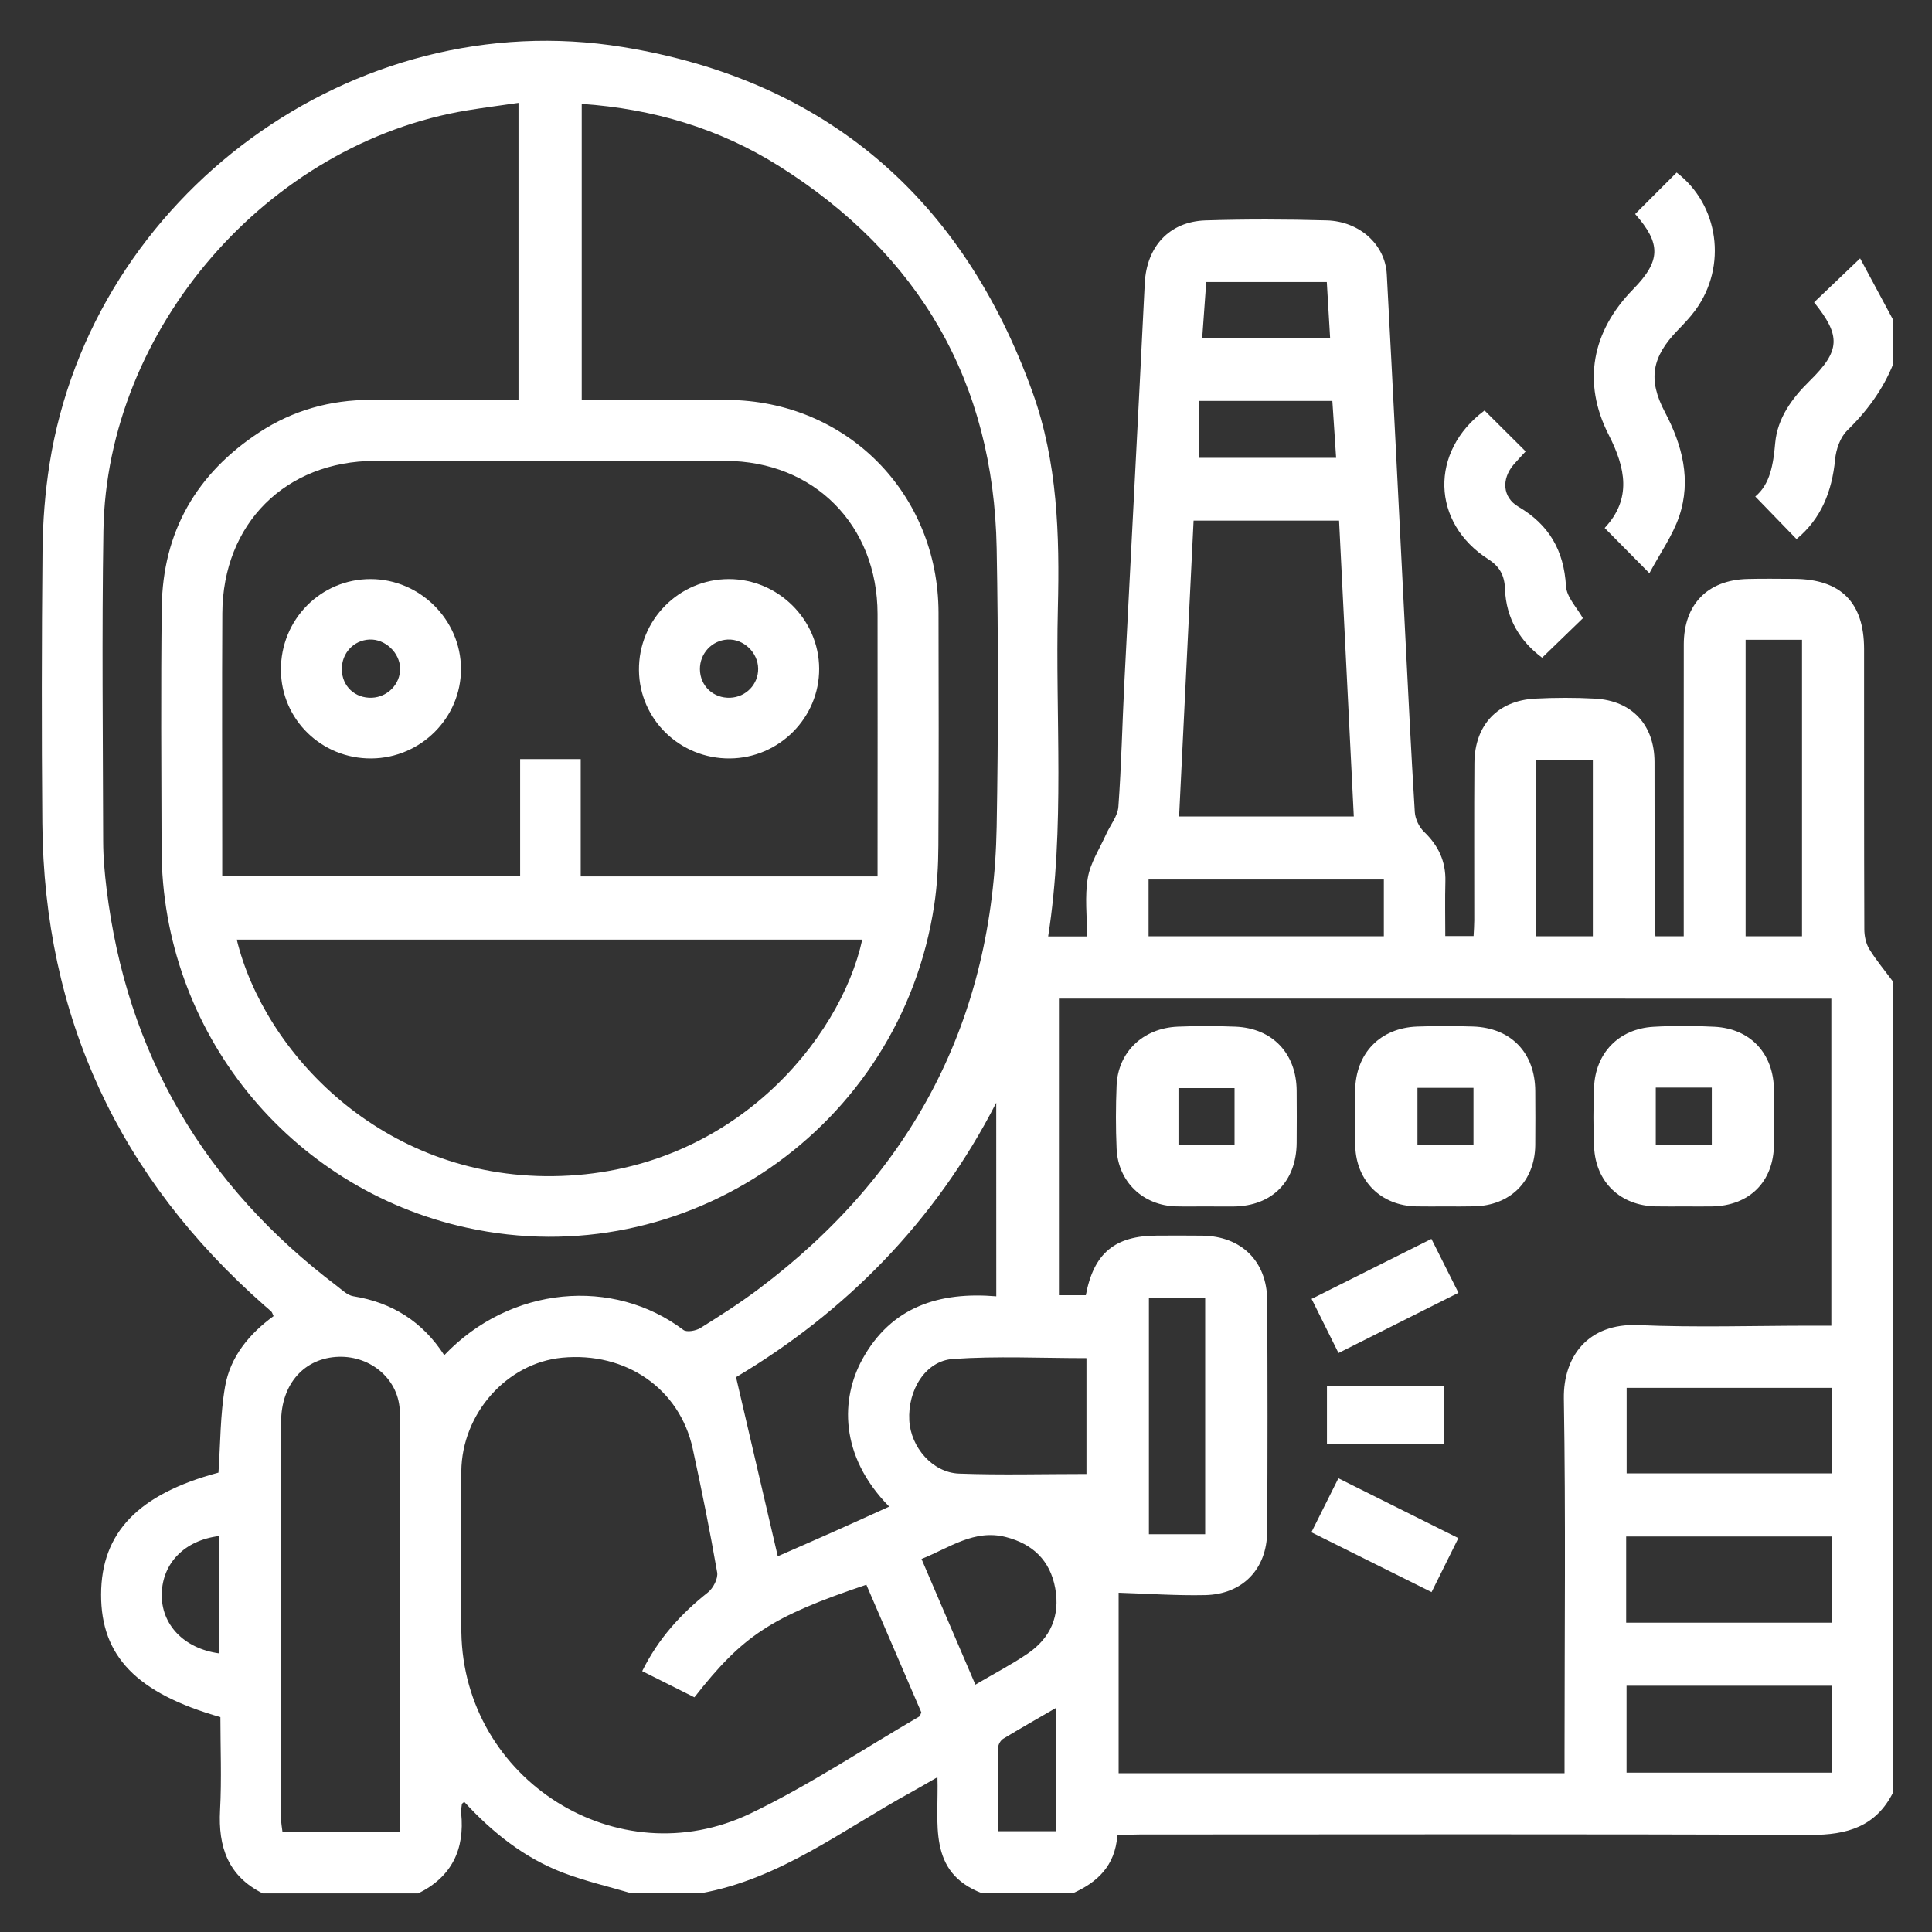 <svg xmlns="http://www.w3.org/2000/svg" xmlns:xlink="http://www.w3.org/1999/xlink" id="Capa_1" x="0px" y="0px" viewBox="0 0 400 400" style="enable-background:new 0 0 400 400;" xml:space="preserve"><rect x="0" y="0" width="400" height="400" fill="#333333" stroke="none"/><style type="text/css">	.st0{fill:#FFFFFF;}</style><path class="st0" d="M222.08,392c-6.24,0-12.48,0-18.71,0c-11.48-4.36-8.97-14.54-9.28-24.05c-2.2,1.26-3.77,2.19-5.37,3.07 c-14.21,7.77-27.22,18.05-43.74,20.98c-4.74,0-9.48,0-14.22,0c-4.72-1.4-9.55-2.51-14.13-4.25c-8.08-3.07-14.72-8.39-20.52-14.7 c-0.32,0.3-0.47,0.37-0.48,0.46c-0.07,0.61-0.21,1.24-0.15,1.84c0.77,7.55-1.94,13.23-8.89,16.66c-10.73,0-21.46,0-32.19,0 c-7.18-3.57-9.25-9.62-8.84-17.23c0.35-6.45,0.07-12.93,0.07-19.27c-17.36-4.96-24.73-12.62-24.7-25.38 c0.03-12.84,7.71-20.8,24.3-25.24c0.41-5.95,0.35-11.98,1.37-17.82c1.07-6.19,5.04-10.94,10.04-14.58 c-0.23-0.49-0.29-0.76-0.45-0.92c-0.44-0.44-0.93-0.83-1.4-1.24C24.67,243.83,9.1,210.6,8.76,170.41 c-0.16-18.84-0.14-37.69,0.04-56.53c0.06-5.96,0.53-11.96,1.46-17.85C19.08,40.46,73.2,0.66,128.91,9.73 c42.1,6.86,70.41,31.3,84.87,71.5c5.19,14.44,5.61,29.53,5.24,44.67c-0.55,22.66,1.51,45.4-2.01,67.98c2.6,0,5.16,0,8.05,0 c0-4.23-0.5-8.28,0.16-12.13c0.53-3.12,2.44-6.01,3.77-8.98c0.86-1.93,2.42-3.78,2.56-5.75c0.63-8.58,0.8-17.19,1.24-25.79 c1.39-27.53,2.87-55.05,4.22-82.58c0.37-7.54,5.03-12.78,12.6-13.02c8.35-0.26,16.72-0.24,25.07,0c6.81,0.19,12.11,5.01,12.44,11.15 c1.32,24.54,2.52,49.08,3.77,73.62c0.64,12.58,1.25,25.16,2.03,37.74c0.09,1.41,0.89,3.09,1.91,4.07c2.98,2.86,4.53,6.14,4.42,10.28 c-0.1,3.71-0.02,7.42-0.02,11.31c2.2,0,3.97,0,5.86,0c0.06-1.26,0.14-2.25,0.14-3.24c0.01-10.86-0.05-21.71,0.03-32.57 c0.05-7.89,4.81-12.95,12.6-13.35c4.11-0.21,8.24-0.22,12.35,0c7.68,0.42,12.32,5.43,12.34,13.12c0.03,10.73,0,21.46,0.02,32.19 c0,1.31,0.11,2.62,0.17,3.89c2.14,0,3.84,0,5.86,0c0-1.58,0-2.93,0-4.27c0-18.72-0.02-37.44,0.01-56.15 c0.01-8.28,4.89-13.31,13.13-13.55c3.24-0.09,6.49-0.03,9.73-0.02c9.66,0.05,14.46,4.87,14.47,14.51 c0.01,19.34-0.02,38.68,0.05,58.02c0,1.38,0.32,2.95,1.02,4.1c1.47,2.39,3.3,4.56,4.98,6.83c0,55.9,0,111.81,0,167.71 c-3.56,7.18-9.58,8.91-17.19,8.88c-46.24-0.2-92.48-0.1-138.73-0.09c-1.57,0-3.13,0.13-4.73,0.2 C230.85,386.38,227.15,389.74,222.08,392z M91.98,280.58c13.75-14.43,35.03-16.16,49.51-5.23c0.7,0.53,2.59,0.18,3.53-0.4 c4.12-2.57,8.23-5.2,12.11-8.12c31.82-23.94,48.51-55.78,49.22-95.68c0.34-19.21,0.35-38.43,0-57.64 c-0.64-34.47-16-60.84-45.06-79.13c-12.38-7.8-26.12-11.86-40.85-12.87c0,20.51,0,40.77,0,61.28c10.22,0,20.18-0.05,30.13,0.01 c24.67,0.16,43.68,19.29,43.74,44.02c0.04,16.09,0.06,32.19-0.03,48.28c-0.02,4.1-0.25,8.25-0.86,12.3 c-6.95,46.09-51.47,76.76-96.84,66.77c-36.78-8.09-63.04-40.64-63.13-78.31c-0.04-16.72-0.17-33.44,0.04-50.15 c0.2-15.63,7.21-27.7,20.23-36.22c6.94-4.54,14.66-6.69,22.97-6.7c10.19,0,20.37,0,30.66,0c0-20.7,0-40.98,0-61.49 c-3.68,0.53-7.13,0.98-10.57,1.54c-41.3,6.79-74.7,45.17-75.37,87.03c-0.34,21.45-0.1,42.92-0.05,64.38 c0.01,3.23,0.3,6.47,0.69,9.68c4.15,34.22,20.25,61.53,47.65,82.28c1.08,0.82,2.21,1.96,3.44,2.16 C81.24,269.67,87.53,273.69,91.98,280.58z M219.24,206.75c0,20.65,0,40.94,0,61.41c2,0,3.81,0,5.57,0 c1.63-8.71,6.02-12.33,14.76-12.34c3.12-0.01,6.24-0.03,9.36,0.01c8.06,0.1,13.38,5.29,13.43,13.38c0.08,15.97,0.1,31.94-0.01,47.91 c-0.05,7.74-5.1,12.97-12.85,13.13c-6.04,0.13-12.09-0.31-17.9-0.49c0,12.04,0,24.69,0,37.36c30.9,0,61.42,0,92.32,0 c0-1.5,0-2.84,0-4.18c0-24.46,0.26-48.92-0.14-73.36c-0.14-8.69,4.98-15.68,15.41-15.23c11.95,0.52,23.95,0.12,35.92,0.12 c1.33,0,2.67,0,4.05,0c0-22.8,0-45.17,0-67.71C325.79,206.75,272.69,206.75,219.24,206.75z M181.69,181.45c0-1.78,0-3.36,0-4.94 c0-16.47,0.03-32.93,0-49.4c-0.04-18.4-13.1-31.62-31.5-31.69c-24.2-0.09-48.39-0.08-72.59,0c-18.51,0.06-31.47,13.01-31.57,31.54 c-0.09,16.22-0.02,32.43-0.02,48.65c0,1.94,0,3.88,0,5.75c20.88,0,41.13,0,61.68,0c0-8.22,0-16.16,0-24.2c4.23,0,8.15,0,12.54,0 c0,8.23,0,16.25,0,24.29C140.87,181.45,161.02,181.45,181.69,181.45z M132.96,345.99c3.3-6.67,7.97-11.84,13.61-16.3 c1.09-0.86,2.13-2.88,1.91-4.15c-1.49-8.57-3.21-17.1-5.06-25.61c-2.7-12.42-13.84-20.1-27.05-18.83 c-11.41,1.1-20.74,11.52-20.86,23.53c-0.11,11.1-0.16,22.2,0.01,33.3c0.47,30.54,32.32,50.76,59.88,37.52 c12.08-5.8,23.33-13.32,34.94-20.07c0.17-0.1,0.21-0.43,0.41-0.85c-3.76-8.74-7.58-17.6-11.38-26.43 c-19.72,6.65-25.56,10.49-35.6,23.31C140.27,349.67,136.74,347.89,132.96,345.99z M178.52,194.54c-43.16,0-86.3,0-129.5,0 c5.64,23.24,29.95,49.37,65.45,48.97C151.43,243.08,174.05,215.1,178.52,194.54z M82.85,379.26c0-29.23,0.09-58.01-0.07-86.78 c-0.04-6.77-5.89-11.76-12.63-11.57c-7.09,0.2-11.94,5.58-11.95,13.48c-0.04,27.42-0.02,54.83,0,82.25c0,0.83,0.17,1.67,0.28,2.62 C66.59,379.26,74.51,379.26,82.85,379.26z M247.12,107.79c-1.01,20.51-2,40.84-3,61.25c12.34,0,24.19,0,36.17,0 c-1.03-20.58-2.04-40.82-3.05-61.25C267.22,107.79,257.54,107.79,247.12,107.79z M206.26,228.31 c-12.69,24.75-31.38,43.43-53.87,56.82c2.98,12.81,5.79,24.84,8.64,37.08c3.85-1.69,7.71-3.37,11.55-5.08 c3.8-1.69,7.58-3.42,11.52-5.2c-10.48-10.66-9.95-22.47-5.59-30.45c6.02-11.01,16.03-14.07,27.76-13.09 C206.26,254.62,206.26,241.47,206.26,228.31z M224.94,305.17c0-8.29,0-16.1,0-23.98c-9.3,0-18.5-0.46-27.63,0.17 c-5.71,0.39-9.39,6.45-9.05,12.72c0.3,5.56,4.81,10.81,10.3,11.01C207.23,305.41,215.93,305.17,224.94,305.17z M379.26,318.11 c-14.28,0-28.38,0-42.58,0c0,6.05,0,11.87,0,17.85c14.26,0,28.36,0,42.58,0C379.26,329.88,379.26,324.08,379.26,318.11z  M379.27,349.01c-14.47,0-28.46,0-42.51,0c0,6.17,0,12.08,0,18c14.33,0,28.42,0,42.51,0C379.27,360.89,379.27,355.06,379.27,349.01z  M379.25,287.34c-14.29,0-28.38,0-42.47,0c0,6.07,0,11.85,0,17.71c14.26,0,28.27,0,42.47,0 C379.25,299.06,379.25,293.28,379.25,287.34z M361.41,132.46c0,20.62,0,40.88,0,61.38c3.95,0,7.74,0,11.68,0 c0-20.53,0-40.87,0-61.38C369.16,132.46,365.48,132.46,361.41,132.46z M237.8,193.85c16.47,0,32.51,0,48.71,0c0-4.04,0-7.84,0-11.76 c-16.36,0-32.48,0-48.71,0C237.8,186.1,237.8,189.82,237.8,193.85z M249.52,317.64c0-16.5,0-32.75,0-48.94c-4.07,0-7.87,0-11.65,0 c0,16.43,0,32.59,0,48.94C241.78,317.64,245.48,317.64,249.52,317.64z M201.94,348.79c3.83-2.26,7.47-4.14,10.83-6.43 c4.73-3.22,6.75-7.84,5.7-13.55c-1.05-5.74-4.66-9.16-10.21-10.58c-6.56-1.68-11.63,2.2-17.47,4.54 C194.55,331.54,198.2,340.05,201.94,348.79z M329.78,157.31c-4,0-7.78,0-11.72,0c0,12.27,0,24.31,0,36.54c3.98,0,7.78,0,11.72,0 C329.78,181.58,329.78,169.54,329.78,157.31z M248.25,83.01c0,4,0,7.78,0,11.78c9.32,0,18.7,0,28.38,0 c-0.27-4.04-0.52-7.82-0.78-11.78C266.72,83.01,257.81,83.01,248.25,83.01z M248.9,70.05c9.1,0,17.6,0,26.49,0 c-0.24-4.1-0.47-7.89-0.69-11.66c-8.56,0-16.7,0-24.96,0C249.46,62.34,249.19,66.03,248.9,70.05z M218.71,353.56 c-4,2.32-7.53,4.32-11,6.43c-0.53,0.32-1.04,1.17-1.05,1.79c-0.08,5.79-0.05,11.59-0.05,17.36c4.35,0,8.14,0,12.09,0 C218.71,370.7,218.71,362.52,218.71,353.56z M45.34,342.31c0-8.25,0-16.26,0-24.29c-7.13,0.89-11.7,5.6-11.85,11.94 C33.33,336.3,38.03,341.3,45.34,342.31z"></path><path class="st0" d="M392,75.29c-2.14,5.36-5.46,9.83-9.59,13.88c-1.43,1.4-2.27,3.88-2.47,5.96c-0.64,6.62-2.9,12.28-7.99,16.48 c-2.81-2.9-5.55-5.72-8.54-8.81c3.1-2.57,3.73-6.66,4.13-11.11c0.47-5.1,3.43-9.19,7.1-12.79c6.42-6.3,6.54-9.34,0.95-16.31 c2.92-2.79,5.85-5.59,9.53-9.1c2.27,4.23,4.57,8.53,6.88,12.82C392,69.3,392,72.3,392,75.29z"></path><path class="st0" d="M341.49,118.68c-3.6-3.64-6.3-6.38-9.26-9.37c5.63-6.02,4.35-12.38,0.83-19.29 c-5.52-10.82-3.49-21.39,5.05-30.12c5.76-5.88,5.84-9.45,0.43-15.59c2.86-2.86,5.71-5.71,8.59-8.59c8.72,6.65,10.55,19.36,3.88,28.5 c-1.1,1.5-2.41,2.86-3.7,4.2c-5.29,5.47-6.19,10.12-2.61,16.9c3.63,6.89,5.48,14.05,2.97,21.55 C346.31,110.88,343.74,114.47,341.49,118.68z"></path><path class="st0" d="M307.36,84.99c2.78,2.76,5.57,5.54,8.51,8.47c-0.88,0.97-1.73,1.84-2.51,2.76c-2.52,2.97-2.29,6.75,0.99,8.68 c6.37,3.74,9.44,9.06,9.87,16.45c0.13,2.29,2.29,4.47,3.5,6.65c-2.56,2.48-5.39,5.22-8.44,8.17c-4.44-3.3-7.47-7.99-7.69-14.25 c-0.09-2.69-1.04-4.6-3.44-6.13C296.31,108.24,295.96,93.46,307.36,84.99z"></path><path class="st0" d="M299.18,249.78c-1.99,0-3.98,0.03-5.97-0.01c-7.24-0.15-12.38-5.16-12.62-12.46 c-0.13-3.85-0.08-7.72-0.02-11.58c0.13-7.67,5.15-12.89,12.8-13.19c3.85-0.15,7.72-0.13,11.57-0.01c7.9,0.25,12.88,5.44,12.92,13.36 c0.02,3.73,0.04,7.47,0,11.2c-0.09,7.48-5.18,12.53-12.71,12.67C303.17,249.81,301.18,249.78,299.18,249.78z M293.47,225.23 c0,4.05,0,7.94,0,11.79c4,0,7.7,0,11.6,0c0-4,0-7.79,0-11.79C301.13,225.23,297.34,225.23,293.47,225.23z"></path><path class="st0" d="M249.85,249.78c-2.12-0.01-4.23,0.04-6.35-0.01c-6.85-0.17-12.03-5.11-12.32-11.96 c-0.19-4.35-0.18-8.72,0-13.07c0.28-6.9,5.45-11.87,12.64-12.18c3.98-0.17,7.97-0.16,11.95,0c7.68,0.31,12.63,5.54,12.69,13.24 c0.03,3.61,0.03,7.22,0,10.83c-0.07,7.98-5.08,13.05-13.01,13.16C253.58,249.81,251.71,249.78,249.85,249.78z M255.6,237.07 c0-4.2,0-7.99,0-11.79c-4.04,0-7.83,0-11.61,0c0,4.05,0,7.85,0,11.79C247.93,237.07,251.63,237.07,255.6,237.07z"></path><path class="st0" d="M348.8,249.78c-1.99,0-3.98,0.03-5.97-0.01c-7.31-0.13-12.45-4.99-12.79-12.29c-0.19-4.1-0.17-8.22-0.01-12.32 c0.27-7.12,5.11-12.14,12.25-12.57c4.22-0.25,8.47-0.23,12.69-0.01c7.5,0.39,12.27,5.6,12.31,13.16c0.02,3.73,0.03,7.47,0,11.2 c-0.06,7.72-5.08,12.72-12.88,12.84C352.54,249.81,350.67,249.78,348.8,249.78z M342.81,225.17c0,4.18,0,7.96,0,11.83 c4,0,7.76,0,11.6,0c0-4.09,0-7.94,0-11.83C350.41,225.17,346.73,225.17,342.81,225.17z"></path><path class="st0" d="M277.12,280.13c-1.97-3.95-3.72-7.48-5.57-11.21c8.36-4.18,16.44-8.23,24.81-12.42 c1.87,3.73,3.64,7.24,5.6,11.16C293.72,271.8,285.66,275.84,277.12,280.13z"></path><path class="st0" d="M271.51,317.24c1.9-3.8,3.65-7.3,5.59-11.18c8.28,4.13,16.34,8.15,24.84,12.39c-1.85,3.72-3.59,7.23-5.55,11.18 C288.05,325.48,279.9,321.42,271.51,317.24z"></path><path class="st0" d="M274.73,286.98c8.04,0,16.05,0,24.3,0c0,4.01,0,7.9,0,12.03c-8.07,0-16.07,0-24.3,0 C274.73,295.06,274.73,291.15,274.73,286.98z"></path><path class="st0" d="M151.1,157.03c-10.31,0.08-18.71-8.07-18.81-18.25c-0.11-10.4,8.27-18.89,18.63-18.89 c10.17,0,18.63,8.38,18.68,18.52C169.66,148.57,161.34,156.95,151.1,157.03z M156.97,138.41c-0.05-3.33-3.02-6.16-6.32-6 c-3.24,0.16-5.77,2.87-5.74,6.15c0.04,3.46,2.77,6.03,6.26,5.9C154.46,144.33,157.02,141.66,156.97,138.41z"></path><path class="st0" d="M76.89,157.03c-10.32,0.08-18.66-8.07-18.73-18.29c-0.07-10.46,8.24-18.88,18.61-18.85 c10.18,0.03,18.63,8.43,18.67,18.55C95.49,148.59,87.15,156.95,76.89,157.03z M82.84,138.4c-0.05-3.27-3.12-6.15-6.37-5.99 c-3.27,0.16-5.73,2.82-5.7,6.16c0.03,3.5,2.72,6.03,6.24,5.89C80.28,144.31,82.89,141.6,82.84,138.4z"></path></svg>